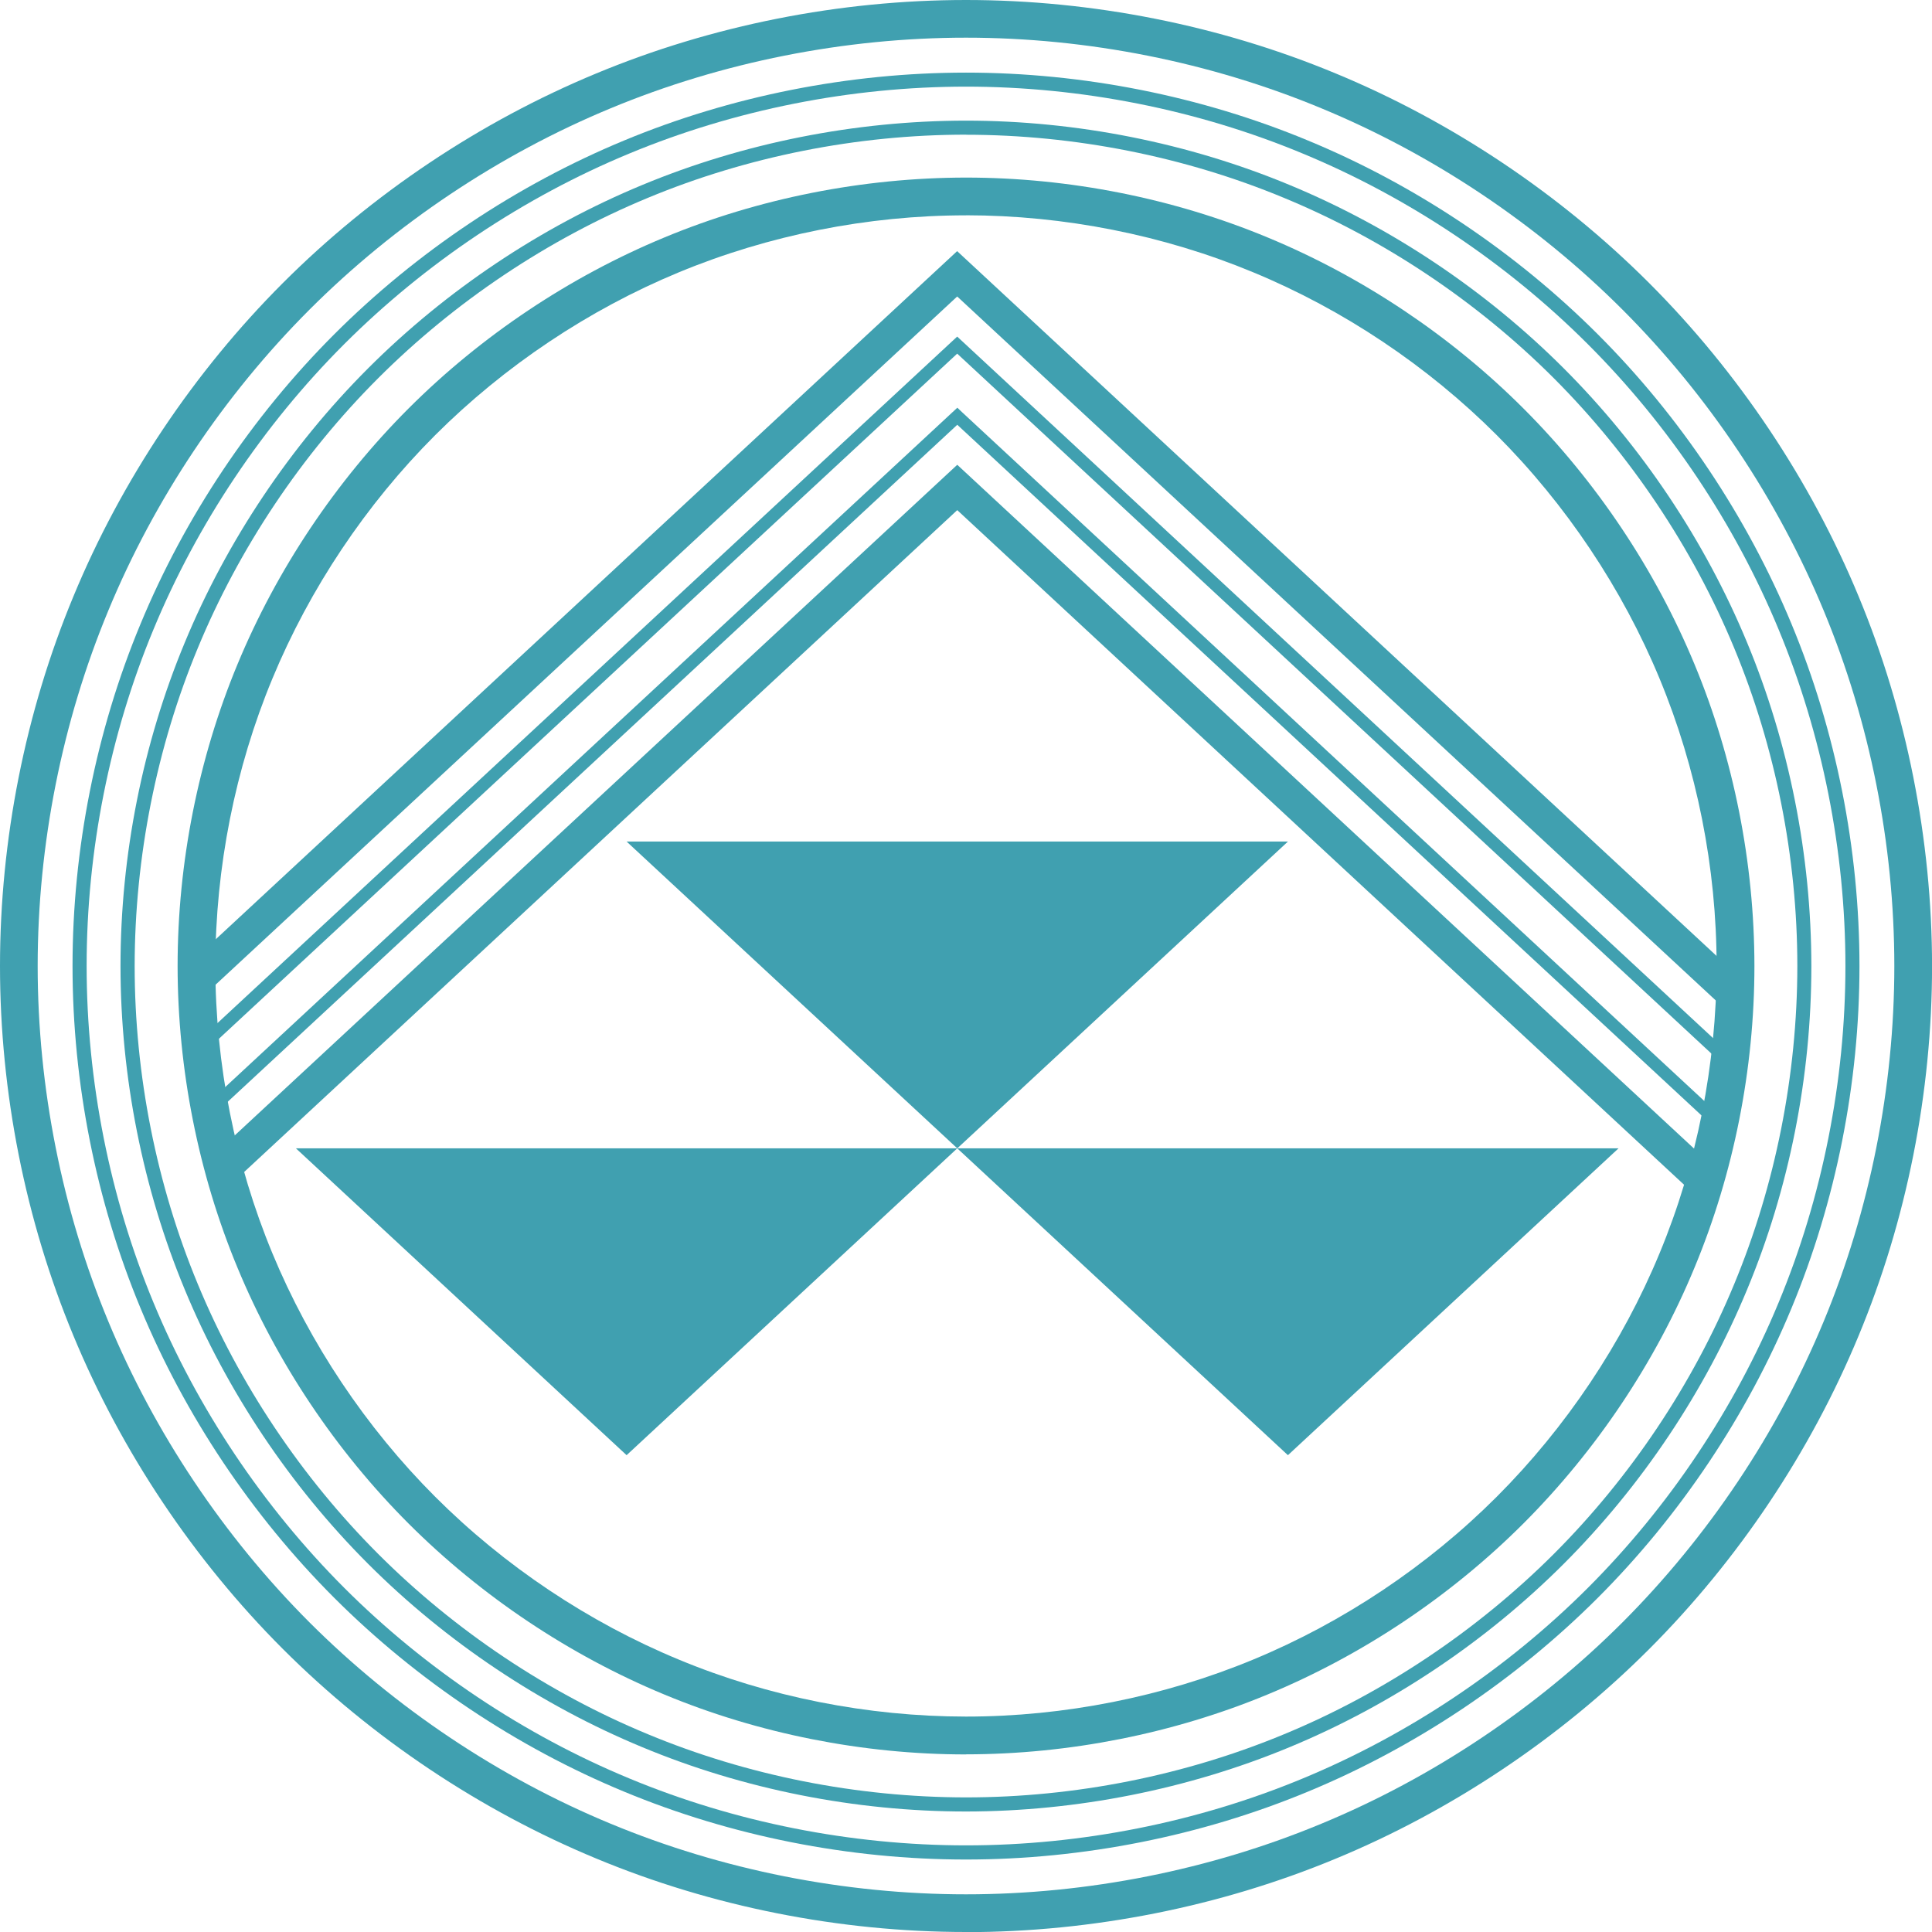 <svg width="70" height="70" viewBox="0 0 70 70" fill="none" xmlns="http://www.w3.org/2000/svg">
<g clip-path="url(#clip0_3734_3478)">
<path d="M35 70C30.422 70 25.789 69.08 21.603 67.338C17.405 65.6 13.48 62.974 10.25 59.747C7.023 56.52 4.4 52.595 2.66 48.395C0.92 44.209 0 39.578 0 35C0 30.422 0.92 25.791 2.662 21.603C4.4 17.403 7.026 13.477 10.253 10.25C13.48 7.023 17.405 4.4 21.605 2.66C25.791 0.92 30.422 0 35 0C39.578 0 44.209 0.92 48.397 2.662C52.595 4.4 56.523 7.026 59.75 10.253C62.977 13.48 65.603 17.405 67.34 21.605C69.08 25.791 70 30.425 70.002 35.002C70.002 39.58 69.082 44.211 67.34 48.399C65.603 52.597 62.977 56.523 59.75 59.752C56.523 62.979 52.597 65.605 48.397 67.343C44.211 69.082 39.578 70.002 35 70.005V70ZM35 1.365C30.602 1.365 26.149 2.251 22.126 3.923C18.089 5.595 14.317 8.116 11.216 11.216C8.116 14.317 5.592 18.089 3.923 22.126C2.251 26.149 1.365 30.6 1.365 35C1.365 39.398 2.251 43.849 3.923 47.874C5.595 51.911 8.116 55.683 11.216 58.784C14.319 61.884 18.091 64.408 22.126 66.077C26.149 67.749 30.6 68.635 35 68.635C39.4 68.635 43.851 67.749 47.874 66.077C51.909 64.408 55.681 61.884 58.783 58.784C61.884 55.681 64.408 51.909 66.077 47.874C67.749 43.851 68.635 39.4 68.635 35C68.635 30.602 67.749 26.149 66.077 22.126C64.405 18.089 61.884 14.317 58.783 11.216C55.683 8.116 51.911 5.592 47.874 3.923C43.851 2.251 39.4 1.365 35 1.365Z" fill="#40A0B0"/>
<path d="M35 67.374C30.766 67.374 26.48 66.522 22.611 64.914C18.727 63.307 15.096 60.879 12.11 57.893C9.124 54.907 6.697 51.276 5.089 47.392C3.48 43.52 2.628 39.237 2.628 35.002C2.628 30.768 3.48 26.482 5.089 22.613C6.697 18.729 9.124 15.098 12.11 12.112C15.096 9.126 18.727 6.7 22.611 5.091C26.483 3.482 30.766 2.631 35 2.631C39.235 2.631 43.52 3.482 47.39 5.091C51.274 6.697 54.904 9.126 57.891 12.112C60.877 15.095 63.303 18.729 64.912 22.613C66.52 26.485 67.372 30.768 67.372 35.002C67.372 39.237 66.52 43.522 64.912 47.392C63.303 51.276 60.877 54.907 57.891 57.893C54.904 60.879 51.274 63.305 47.39 64.914C43.518 66.522 39.235 67.374 35 67.374ZM35 3.139C30.831 3.139 26.616 3.979 22.805 5.561C18.982 7.143 15.41 9.532 12.47 12.47C9.533 15.407 7.143 18.982 5.561 22.805C3.977 26.616 3.139 30.831 3.139 35C3.139 39.166 3.979 43.384 5.561 47.195C7.143 51.018 9.533 54.59 12.472 57.53C15.41 60.468 18.985 62.857 22.808 64.439C26.619 66.023 30.834 66.861 35.003 66.861C39.169 66.861 43.386 66.021 47.197 64.439C51.02 62.857 54.593 60.468 57.533 57.53C60.47 54.593 62.86 51.018 64.442 47.195C66.026 43.384 66.863 39.169 66.863 35C66.863 30.834 66.024 26.616 64.442 22.805C62.86 18.982 60.47 15.407 57.53 12.47C54.591 9.532 51.018 7.143 47.195 5.561C43.386 3.976 39.169 3.139 35 3.139Z" fill="#40A0B0"/>
<path d="M35 65.634C30.992 65.634 26.937 64.829 23.275 63.305C19.6 61.784 16.164 59.487 13.338 56.662C10.513 53.836 8.216 50.4 6.695 46.725C5.174 43.063 4.368 39.008 4.366 35.002C4.366 30.994 5.171 26.942 6.695 23.28C8.216 19.605 10.513 16.169 13.338 13.344C16.164 10.518 19.6 8.221 23.275 6.7C26.937 5.179 30.989 4.373 34.997 4.371C39.005 4.371 43.06 5.179 46.72 6.7C50.395 8.221 53.831 10.518 56.656 13.344C59.482 16.169 61.779 19.605 63.3 23.28C64.821 26.942 65.627 30.997 65.629 35.002C65.629 39.011 64.824 43.065 63.3 46.725C61.779 50.4 59.482 53.836 56.656 56.662C53.831 59.487 50.395 61.784 46.72 63.305C43.057 64.826 39.003 65.632 34.997 65.634H35ZM35 4.879C31.057 4.879 27.071 5.673 23.472 7.169C19.858 8.666 16.48 10.925 13.701 13.704C10.922 16.483 8.663 19.861 7.169 23.475C5.673 27.076 4.882 31.062 4.879 35.002C4.879 38.943 5.673 42.929 7.169 46.531C8.663 50.144 10.924 53.522 13.701 56.301C16.48 59.081 19.858 61.339 23.472 62.833C27.071 64.33 31.057 65.121 35 65.123C38.94 65.123 42.926 64.33 46.528 62.833C50.142 61.339 53.52 59.078 56.299 56.301C59.078 53.522 61.336 50.144 62.831 46.531C64.327 42.931 65.118 38.945 65.121 35.002C65.121 31.062 64.327 27.076 62.831 23.475C61.334 19.861 59.075 16.483 56.299 13.704C53.52 10.925 50.142 8.666 46.528 7.172C42.928 5.675 38.942 4.884 35 4.882V4.879Z" fill="#40A0B0"/>
<path d="M35 63.566C31.262 63.566 27.48 62.813 24.068 61.395C20.642 59.976 17.437 57.834 14.801 55.199C12.166 52.563 10.024 49.358 8.605 45.932C7.187 42.52 6.437 38.738 6.435 35C6.435 31.262 7.187 27.48 8.605 24.068C10.024 20.642 12.166 17.437 14.801 14.801C17.437 12.165 20.642 10.024 24.068 8.605C27.48 7.186 31.262 6.437 35 6.434C38.738 6.434 42.52 7.186 45.932 8.605C49.358 10.024 52.563 12.165 55.199 14.801C57.835 17.437 59.976 20.642 61.395 24.068C62.814 27.48 63.563 31.259 63.566 34.998C63.566 38.736 62.814 42.517 61.395 45.929C59.979 49.356 57.835 52.558 55.199 55.196C52.563 57.832 49.358 59.974 45.932 61.392C42.517 62.809 38.738 63.561 35 63.563V63.566ZM35 7.802C31.44 7.802 27.843 8.52 24.592 9.868C21.328 11.219 18.276 13.261 15.767 15.767C13.258 18.276 11.219 21.328 9.868 24.591C8.518 27.84 7.805 31.439 7.802 35C7.802 38.56 8.52 42.157 9.868 45.406C11.219 48.669 13.258 51.721 15.767 54.23C18.276 56.739 21.328 58.779 24.592 60.129C27.84 61.48 31.44 62.193 35 62.195C38.558 62.195 42.157 61.477 45.406 60.129C48.67 58.779 51.721 56.739 54.23 54.23C56.739 51.719 58.781 48.669 60.13 45.406C61.48 42.157 62.193 38.558 62.196 34.998C62.196 31.437 61.478 27.838 60.13 24.589C58.779 21.326 56.739 18.276 54.23 15.765C51.721 13.256 48.67 11.216 45.406 9.866C42.157 8.515 38.558 7.802 34.998 7.8L35 7.802Z" fill="#40A0B0"/>
<path d="M22.703 30.491H46.664L34.684 41.607L22.703 30.491Z" fill="#40A0B0"/>
<path d="M34.684 41.607H58.642L46.664 52.724L34.684 41.607Z" fill="#40A0B0"/>
<path d="M10.722 41.607H34.683L22.703 52.724L10.722 41.607Z" fill="#40A0B0"/>
<path d="M7.744 34.099C7.734 34.399 7.727 34.698 7.727 35C7.727 35.251 7.731 35.499 7.736 35.747L34.681 10.742L62.239 36.316C62.261 35.881 62.271 35.44 62.271 35C62.271 34.9 62.268 34.8 62.266 34.701L34.679 9.099L7.744 34.099Z" fill="#40A0B0"/>
<path d="M7.809 37.134C7.824 37.324 7.841 37.514 7.86 37.703L34.681 12.813L62.078 38.239C62.1 38.054 62.122 37.867 62.139 37.679L34.681 12.195L7.809 37.134Z" fill="#40A0B0"/>
<path d="M8.184 39.981L34.684 15.39L61.723 40.483C61.76 40.31 61.792 40.135 61.823 39.959L34.871 14.947L34.686 14.772L8.094 39.448C8.123 39.626 8.153 39.804 8.187 39.979L8.184 39.981Z" fill="#40A0B0"/>
<path d="M8.437 41.201C8.542 41.646 8.656 42.089 8.78 42.525L34.683 18.483L61.083 42.987C61.214 42.556 61.336 42.12 61.448 41.68L34.683 16.84L8.437 41.201Z" fill="#40A0B0"/>
</g>
<defs>
<clipPath id="clip0_3734_3478">
<rect width="70" height="70" fill="white"/>
</clipPath>
</defs>
</svg>
